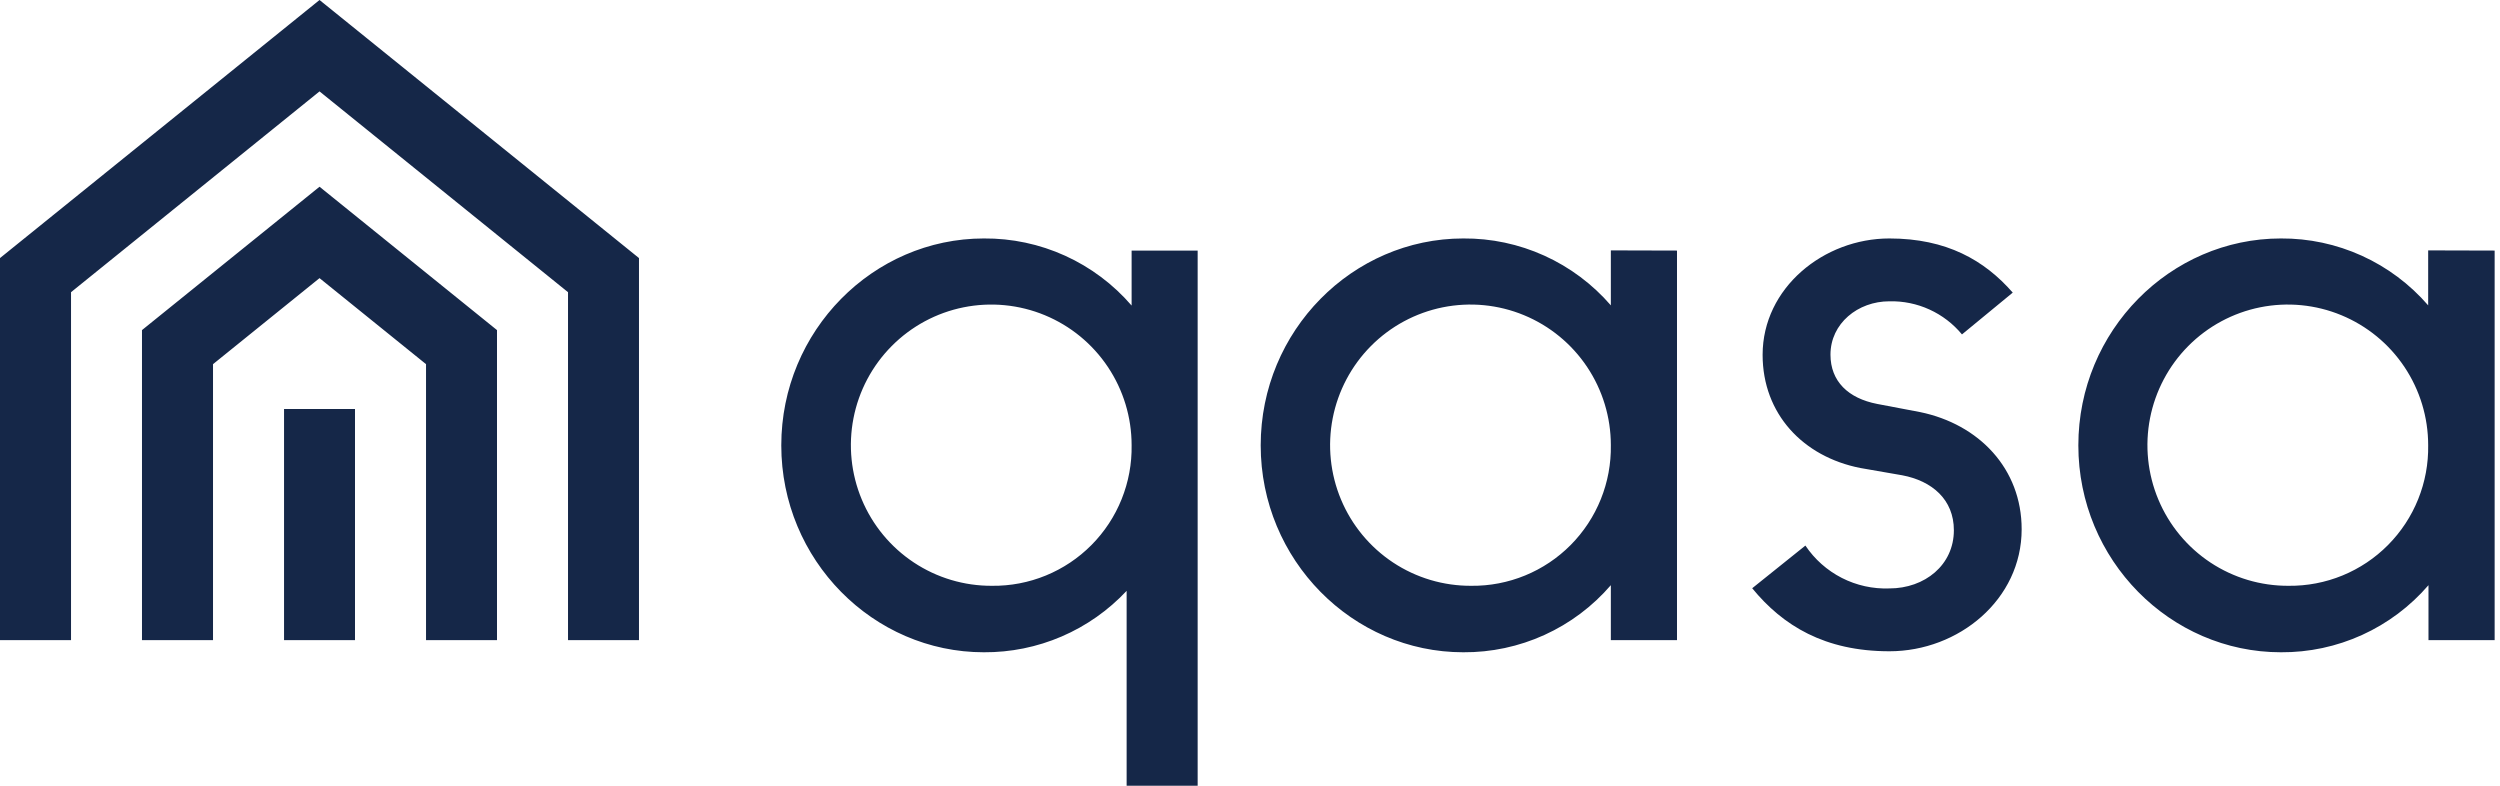 <svg width="175" height="55" viewBox="0 0 175 55" fill="none" xmlns="http://www.w3.org/2000/svg">
<g clip-path="url(#clip0_3797_9281)">
<path d="M44.729 44.811H39.761V20.453L22.367 6.398L4.972 20.453V44.811H0V18.065L22.367 0L44.729 18.065V44.811ZM34.79 23.107L22.367 13.071L9.939 23.107V44.811H14.911V25.491L22.367 19.469L29.822 25.491V44.811H34.79V23.107V23.107ZM24.85 28.63H19.883V44.811H24.85V28.63ZM79.213 17.54V21.389C77.931 19.901 76.342 18.711 74.556 17.9C72.77 17.089 70.829 16.677 68.868 16.692C61.129 16.692 54.69 23.142 54.69 31.176C54.69 39.209 61.129 45.659 68.868 45.659C70.74 45.67 72.594 45.295 74.314 44.555C76.034 43.815 77.583 42.728 78.864 41.36V55H83.836V17.54H79.213V17.54ZM69.44 41.006C67.494 41.017 65.589 40.448 63.967 39.373C62.344 38.297 61.076 36.764 60.325 34.966C59.573 33.168 59.371 31.187 59.744 29.274C60.117 27.361 61.049 25.602 62.421 24.221C63.793 22.839 65.544 21.896 67.451 21.512C69.359 21.128 71.337 21.32 73.135 22.063C74.934 22.807 76.472 24.068 77.553 25.688C78.635 27.308 79.213 29.213 79.213 31.162C79.235 32.457 78.997 33.742 78.514 34.943C78.032 36.144 77.313 37.235 76.402 38.153C75.491 39.071 74.405 39.796 73.209 40.286C72.013 40.776 70.732 41.021 69.44 41.006V41.006ZM112.759 17.527V21.375C111.477 19.892 109.89 18.706 108.106 17.897C106.322 17.088 104.385 16.677 102.427 16.692C94.687 16.692 88.249 23.142 88.249 31.176C88.249 39.209 94.687 45.659 102.427 45.659C104.386 45.672 106.324 45.259 108.107 44.448C109.892 43.637 111.479 42.448 112.759 40.962V44.811H117.39V17.54L112.759 17.527V17.527ZM102.99 41.006C101.044 41.017 99.139 40.45 97.515 39.375C95.892 38.3 94.624 36.767 93.872 34.969C93.119 33.171 92.916 31.19 93.289 29.277C93.662 27.364 94.593 25.605 95.965 24.222C97.337 22.84 99.087 21.897 100.995 21.512C102.902 21.128 104.882 21.319 106.68 22.063C108.478 22.806 110.017 24.068 111.099 25.688C112.181 27.308 112.759 29.213 112.759 31.162C112.78 32.456 112.542 33.741 112.059 34.941C111.577 36.141 110.858 37.232 109.948 38.15C109.037 39.067 107.953 39.793 106.758 40.283C105.562 40.774 104.281 41.02 102.99 41.006V41.006ZM122.654 41.177C124.802 43.801 127.735 45.589 132.258 45.589C137.112 45.589 141.516 41.968 141.516 37.049C141.516 32.802 138.526 29.693 134.401 28.845L131.406 28.276C129.377 27.883 128.133 26.693 128.133 24.826C128.133 22.639 130.053 21.091 132.258 21.091C133.224 21.068 134.183 21.264 135.063 21.666C135.943 22.067 136.721 22.663 137.338 23.409L140.892 20.483C138.914 18.218 136.26 16.692 132.253 16.692C127.674 16.692 123.383 20.142 123.383 24.839C123.383 28.967 126.208 31.967 130.219 32.759L133.157 33.27C135.243 33.664 136.771 34.967 136.771 37.118C136.771 39.55 134.737 41.19 132.253 41.19C131.1 41.233 129.955 40.979 128.926 40.454C127.899 39.929 127.021 39.15 126.378 38.19L122.654 41.177V41.177ZM169.972 17.527V21.375C168.693 19.895 167.109 18.71 165.329 17.902C163.549 17.093 161.615 16.68 159.662 16.692C151.922 16.692 145.484 23.142 145.484 31.176C145.484 39.209 151.922 45.659 159.662 45.659C161.621 45.672 163.559 45.259 165.343 44.448C167.127 43.637 168.714 42.448 169.994 40.962V44.811H174.625V17.54L169.972 17.527V17.527ZM160.203 41.006C158.257 41.017 156.352 40.45 154.728 39.375C153.105 38.3 151.837 36.767 151.085 34.969C150.332 33.171 150.129 31.19 150.502 29.277C150.875 27.364 151.806 25.605 153.178 24.222C154.55 22.84 156.3 21.897 158.208 21.512C160.115 21.128 162.095 21.319 163.893 22.063C165.691 22.806 167.23 24.068 168.312 25.688C169.394 27.308 169.972 29.213 169.972 31.162C169.994 32.456 169.756 33.741 169.273 34.942C168.791 36.142 168.073 37.233 167.162 38.151C166.252 39.069 165.167 39.794 163.971 40.285C162.776 40.775 161.494 41.02 160.203 41.006V41.006Z" fill="#152748"/>
</g>
<defs>
<clipPath id="clip0_3797_9281">
<rect width="174.603" height="55" fill="white"/>
</clipPath>
</defs>
</svg>
